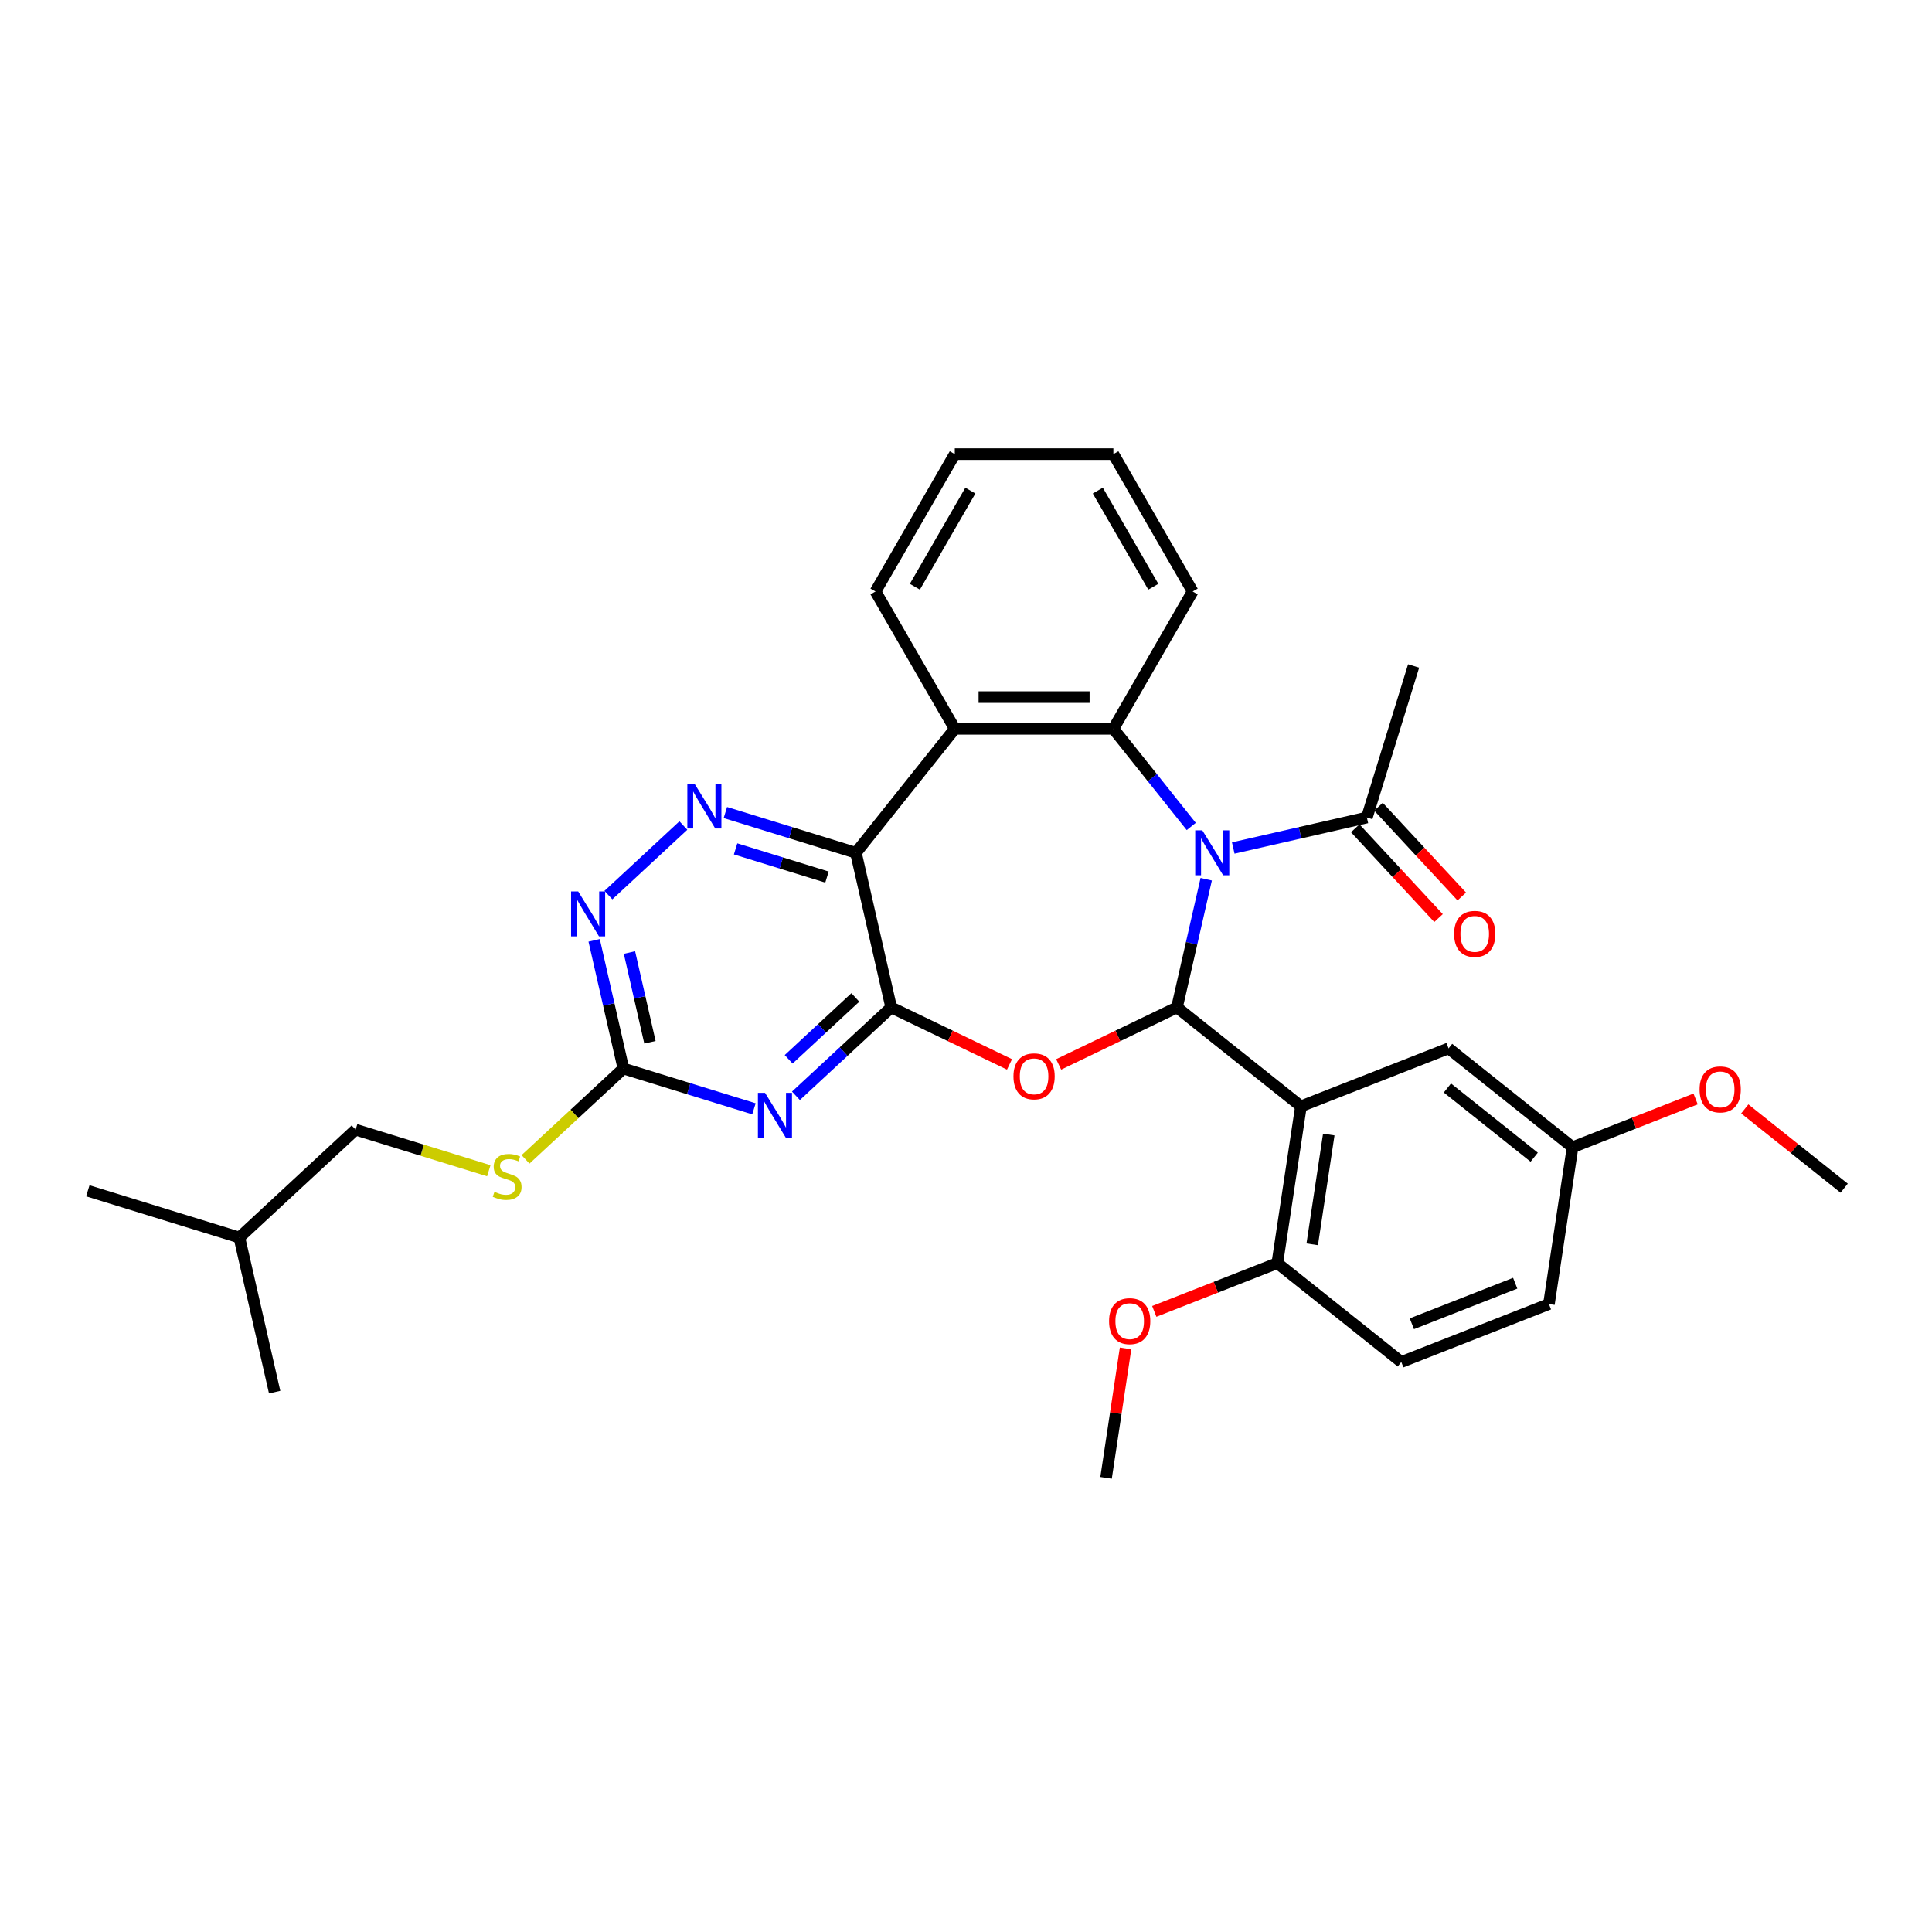 <?xml version='1.0' encoding='iso-8859-1'?>
<svg version='1.1' baseProfile='full'
              xmlns='http://www.w3.org/2000/svg'
                      xmlns:rdkit='http://www.rdkit.org/xml'
                      xmlns:xlink='http://www.w3.org/1999/xlink'
                  xml:space='preserve'
width='1000px' height='1000px' viewBox='0 0 1000 1000'>
<!-- END OF HEADER -->
<rect style='opacity:1.0;fill:#FFFFFF;stroke:none' width='1000' height='1000' x='0' y='0'> </rect>
<path class='bond-0' d='M 624.34,455.086 L 616.768,488.261' style='fill:none;fill-rule:evenodd;stroke:#0000FF;stroke-width:6px;stroke-linecap:butt;stroke-linejoin:miter;stroke-opacity:1' />
<path class='bond-0' d='M 616.768,488.261 L 609.196,521.437' style='fill:none;fill-rule:evenodd;stroke:#000000;stroke-width:6px;stroke-linecap:butt;stroke-linejoin:miter;stroke-opacity:1' />
<path class='bond-5' d='M 616.593,427.783 L 596.438,402.508' style='fill:none;fill-rule:evenodd;stroke:#0000FF;stroke-width:6px;stroke-linecap:butt;stroke-linejoin:miter;stroke-opacity:1' />
<path class='bond-5' d='M 596.438,402.508 L 576.282,377.234' style='fill:none;fill-rule:evenodd;stroke:#000000;stroke-width:6px;stroke-linecap:butt;stroke-linejoin:miter;stroke-opacity:1' />
<path class='bond-10' d='M 638.329,438.93 L 672.909,431.038' style='fill:none;fill-rule:evenodd;stroke:#0000FF;stroke-width:6px;stroke-linecap:butt;stroke-linejoin:miter;stroke-opacity:1' />
<path class='bond-10' d='M 672.909,431.038 L 707.488,423.145' style='fill:none;fill-rule:evenodd;stroke:#000000;stroke-width:6px;stroke-linecap:butt;stroke-linejoin:miter;stroke-opacity:1' />
<path class='bond-2' d='M 609.196,521.437 L 578.58,536.181' style='fill:none;fill-rule:evenodd;stroke:#000000;stroke-width:6px;stroke-linecap:butt;stroke-linejoin:miter;stroke-opacity:1' />
<path class='bond-2' d='M 578.58,536.181 L 547.963,550.925' style='fill:none;fill-rule:evenodd;stroke:#FF0000;stroke-width:6px;stroke-linecap:butt;stroke-linejoin:miter;stroke-opacity:1' />
<path class='bond-4' d='M 609.196,521.437 L 673.372,572.616' style='fill:none;fill-rule:evenodd;stroke:#000000;stroke-width:6px;stroke-linecap:butt;stroke-linejoin:miter;stroke-opacity:1' />
<path class='bond-1' d='M 461.285,521.437 L 491.901,536.181' style='fill:none;fill-rule:evenodd;stroke:#000000;stroke-width:6px;stroke-linecap:butt;stroke-linejoin:miter;stroke-opacity:1' />
<path class='bond-1' d='M 491.901,536.181 L 522.517,550.925' style='fill:none;fill-rule:evenodd;stroke:#FF0000;stroke-width:6px;stroke-linecap:butt;stroke-linejoin:miter;stroke-opacity:1' />
<path class='bond-6' d='M 461.285,521.437 L 436.632,544.311' style='fill:none;fill-rule:evenodd;stroke:#000000;stroke-width:6px;stroke-linecap:butt;stroke-linejoin:miter;stroke-opacity:1' />
<path class='bond-6' d='M 436.632,544.311 L 411.98,567.185' style='fill:none;fill-rule:evenodd;stroke:#0000FF;stroke-width:6px;stroke-linecap:butt;stroke-linejoin:miter;stroke-opacity:1' />
<path class='bond-6' d='M 442.723,516.265 L 425.466,532.276' style='fill:none;fill-rule:evenodd;stroke:#000000;stroke-width:6px;stroke-linecap:butt;stroke-linejoin:miter;stroke-opacity:1' />
<path class='bond-6' d='M 425.466,532.276 L 408.21,548.288' style='fill:none;fill-rule:evenodd;stroke:#0000FF;stroke-width:6px;stroke-linecap:butt;stroke-linejoin:miter;stroke-opacity:1' />
<path class='bond-32' d='M 461.285,521.437 L 443.019,441.411' style='fill:none;fill-rule:evenodd;stroke:#000000;stroke-width:6px;stroke-linecap:butt;stroke-linejoin:miter;stroke-opacity:1' />
<path class='bond-3' d='M 443.019,441.411 L 494.198,377.234' style='fill:none;fill-rule:evenodd;stroke:#000000;stroke-width:6px;stroke-linecap:butt;stroke-linejoin:miter;stroke-opacity:1' />
<path class='bond-8' d='M 443.019,441.411 L 409.234,430.989' style='fill:none;fill-rule:evenodd;stroke:#000000;stroke-width:6px;stroke-linecap:butt;stroke-linejoin:miter;stroke-opacity:1' />
<path class='bond-8' d='M 409.234,430.989 L 375.449,420.568' style='fill:none;fill-rule:evenodd;stroke:#0000FF;stroke-width:6px;stroke-linecap:butt;stroke-linejoin:miter;stroke-opacity:1' />
<path class='bond-8' d='M 428.045,453.972 L 404.395,446.677' style='fill:none;fill-rule:evenodd;stroke:#000000;stroke-width:6px;stroke-linecap:butt;stroke-linejoin:miter;stroke-opacity:1' />
<path class='bond-8' d='M 404.395,446.677 L 380.746,439.382' style='fill:none;fill-rule:evenodd;stroke:#0000FF;stroke-width:6px;stroke-linecap:butt;stroke-linejoin:miter;stroke-opacity:1' />
<path class='bond-12' d='M 673.372,572.616 L 661.138,653.784' style='fill:none;fill-rule:evenodd;stroke:#000000;stroke-width:6px;stroke-linecap:butt;stroke-linejoin:miter;stroke-opacity:1' />
<path class='bond-12' d='M 687.771,587.238 L 679.207,644.055' style='fill:none;fill-rule:evenodd;stroke:#000000;stroke-width:6px;stroke-linecap:butt;stroke-linejoin:miter;stroke-opacity:1' />
<path class='bond-13' d='M 673.372,572.616 L 749.783,542.627' style='fill:none;fill-rule:evenodd;stroke:#000000;stroke-width:6px;stroke-linecap:butt;stroke-linejoin:miter;stroke-opacity:1' />
<path class='bond-7' d='M 576.282,377.234 L 494.198,377.234' style='fill:none;fill-rule:evenodd;stroke:#000000;stroke-width:6px;stroke-linecap:butt;stroke-linejoin:miter;stroke-opacity:1' />
<path class='bond-7' d='M 563.97,360.817 L 506.511,360.817' style='fill:none;fill-rule:evenodd;stroke:#000000;stroke-width:6px;stroke-linecap:butt;stroke-linejoin:miter;stroke-opacity:1' />
<path class='bond-18' d='M 576.282,377.234 L 617.325,306.147' style='fill:none;fill-rule:evenodd;stroke:#000000;stroke-width:6px;stroke-linecap:butt;stroke-linejoin:miter;stroke-opacity:1' />
<path class='bond-9' d='M 390.244,573.916 L 356.459,563.495' style='fill:none;fill-rule:evenodd;stroke:#0000FF;stroke-width:6px;stroke-linecap:butt;stroke-linejoin:miter;stroke-opacity:1' />
<path class='bond-9' d='M 356.459,563.495 L 322.675,553.074' style='fill:none;fill-rule:evenodd;stroke:#000000;stroke-width:6px;stroke-linecap:butt;stroke-linejoin:miter;stroke-opacity:1' />
<path class='bond-19' d='M 494.198,377.234 L 453.156,306.147' style='fill:none;fill-rule:evenodd;stroke:#000000;stroke-width:6px;stroke-linecap:butt;stroke-linejoin:miter;stroke-opacity:1' />
<path class='bond-11' d='M 353.713,427.3 L 314.906,463.307' style='fill:none;fill-rule:evenodd;stroke:#0000FF;stroke-width:6px;stroke-linecap:butt;stroke-linejoin:miter;stroke-opacity:1' />
<path class='bond-14' d='M 322.675,553.074 L 297.341,576.58' style='fill:none;fill-rule:evenodd;stroke:#000000;stroke-width:6px;stroke-linecap:butt;stroke-linejoin:miter;stroke-opacity:1' />
<path class='bond-14' d='M 297.341,576.58 L 272.008,600.086' style='fill:none;fill-rule:evenodd;stroke:#CCCC00;stroke-width:6px;stroke-linecap:butt;stroke-linejoin:miter;stroke-opacity:1' />
<path class='bond-34' d='M 322.675,553.074 L 315.102,519.898' style='fill:none;fill-rule:evenodd;stroke:#000000;stroke-width:6px;stroke-linecap:butt;stroke-linejoin:miter;stroke-opacity:1' />
<path class='bond-34' d='M 315.102,519.898 L 307.53,486.723' style='fill:none;fill-rule:evenodd;stroke:#0000FF;stroke-width:6px;stroke-linecap:butt;stroke-linejoin:miter;stroke-opacity:1' />
<path class='bond-34' d='M 336.408,539.468 L 331.108,516.245' style='fill:none;fill-rule:evenodd;stroke:#000000;stroke-width:6px;stroke-linecap:butt;stroke-linejoin:miter;stroke-opacity:1' />
<path class='bond-34' d='M 331.108,516.245 L 325.807,493.022' style='fill:none;fill-rule:evenodd;stroke:#0000FF;stroke-width:6px;stroke-linecap:butt;stroke-linejoin:miter;stroke-opacity:1' />
<path class='bond-15' d='M 701.471,428.728 L 723.025,451.958' style='fill:none;fill-rule:evenodd;stroke:#000000;stroke-width:6px;stroke-linecap:butt;stroke-linejoin:miter;stroke-opacity:1' />
<path class='bond-15' d='M 723.025,451.958 L 744.579,475.188' style='fill:none;fill-rule:evenodd;stroke:#FF0000;stroke-width:6px;stroke-linecap:butt;stroke-linejoin:miter;stroke-opacity:1' />
<path class='bond-15' d='M 713.505,417.562 L 735.059,440.792' style='fill:none;fill-rule:evenodd;stroke:#000000;stroke-width:6px;stroke-linecap:butt;stroke-linejoin:miter;stroke-opacity:1' />
<path class='bond-15' d='M 735.059,440.792 L 756.614,464.022' style='fill:none;fill-rule:evenodd;stroke:#FF0000;stroke-width:6px;stroke-linecap:butt;stroke-linejoin:miter;stroke-opacity:1' />
<path class='bond-24' d='M 707.488,423.145 L 731.683,344.707' style='fill:none;fill-rule:evenodd;stroke:#000000;stroke-width:6px;stroke-linecap:butt;stroke-linejoin:miter;stroke-opacity:1' />
<path class='bond-16' d='M 661.138,653.784 L 725.314,704.963' style='fill:none;fill-rule:evenodd;stroke:#000000;stroke-width:6px;stroke-linecap:butt;stroke-linejoin:miter;stroke-opacity:1' />
<path class='bond-22' d='M 661.138,653.784 L 629.294,666.281' style='fill:none;fill-rule:evenodd;stroke:#000000;stroke-width:6px;stroke-linecap:butt;stroke-linejoin:miter;stroke-opacity:1' />
<path class='bond-22' d='M 629.294,666.281 L 597.451,678.779' style='fill:none;fill-rule:evenodd;stroke:#FF0000;stroke-width:6px;stroke-linecap:butt;stroke-linejoin:miter;stroke-opacity:1' />
<path class='bond-17' d='M 749.783,542.627 L 813.959,593.806' style='fill:none;fill-rule:evenodd;stroke:#000000;stroke-width:6px;stroke-linecap:butt;stroke-linejoin:miter;stroke-opacity:1' />
<path class='bond-17' d='M 749.173,563.139 L 794.097,598.964' style='fill:none;fill-rule:evenodd;stroke:#000000;stroke-width:6px;stroke-linecap:butt;stroke-linejoin:miter;stroke-opacity:1' />
<path class='bond-21' d='M 252.997,605.974 L 218.531,595.342' style='fill:none;fill-rule:evenodd;stroke:#CCCC00;stroke-width:6px;stroke-linecap:butt;stroke-linejoin:miter;stroke-opacity:1' />
<path class='bond-21' d='M 218.531,595.342 L 184.065,584.711' style='fill:none;fill-rule:evenodd;stroke:#000000;stroke-width:6px;stroke-linecap:butt;stroke-linejoin:miter;stroke-opacity:1' />
<path class='bond-35' d='M 725.314,704.963 L 801.725,674.974' style='fill:none;fill-rule:evenodd;stroke:#000000;stroke-width:6px;stroke-linecap:butt;stroke-linejoin:miter;stroke-opacity:1' />
<path class='bond-35' d='M 730.778,685.182 L 784.265,664.19' style='fill:none;fill-rule:evenodd;stroke:#000000;stroke-width:6px;stroke-linecap:butt;stroke-linejoin:miter;stroke-opacity:1' />
<path class='bond-20' d='M 813.959,593.806 L 801.725,674.974' style='fill:none;fill-rule:evenodd;stroke:#000000;stroke-width:6px;stroke-linecap:butt;stroke-linejoin:miter;stroke-opacity:1' />
<path class='bond-23' d='M 813.959,593.806 L 845.802,581.308' style='fill:none;fill-rule:evenodd;stroke:#000000;stroke-width:6px;stroke-linecap:butt;stroke-linejoin:miter;stroke-opacity:1' />
<path class='bond-23' d='M 845.802,581.308 L 877.646,568.811' style='fill:none;fill-rule:evenodd;stroke:#FF0000;stroke-width:6px;stroke-linecap:butt;stroke-linejoin:miter;stroke-opacity:1' />
<path class='bond-28' d='M 617.325,306.147 L 576.282,235.06' style='fill:none;fill-rule:evenodd;stroke:#000000;stroke-width:6px;stroke-linecap:butt;stroke-linejoin:miter;stroke-opacity:1' />
<path class='bond-28' d='M 596.951,303.692 L 568.221,253.931' style='fill:none;fill-rule:evenodd;stroke:#000000;stroke-width:6px;stroke-linecap:butt;stroke-linejoin:miter;stroke-opacity:1' />
<path class='bond-33' d='M 453.156,306.147 L 494.198,235.06' style='fill:none;fill-rule:evenodd;stroke:#000000;stroke-width:6px;stroke-linecap:butt;stroke-linejoin:miter;stroke-opacity:1' />
<path class='bond-33' d='M 473.529,303.692 L 502.259,253.931' style='fill:none;fill-rule:evenodd;stroke:#000000;stroke-width:6px;stroke-linecap:butt;stroke-linejoin:miter;stroke-opacity:1' />
<path class='bond-25' d='M 184.065,584.711 L 123.892,640.542' style='fill:none;fill-rule:evenodd;stroke:#000000;stroke-width:6px;stroke-linecap:butt;stroke-linejoin:miter;stroke-opacity:1' />
<path class='bond-26' d='M 582.592,697.94 L 577.543,731.44' style='fill:none;fill-rule:evenodd;stroke:#FF0000;stroke-width:6px;stroke-linecap:butt;stroke-linejoin:miter;stroke-opacity:1' />
<path class='bond-26' d='M 577.543,731.44 L 572.494,764.94' style='fill:none;fill-rule:evenodd;stroke:#000000;stroke-width:6px;stroke-linecap:butt;stroke-linejoin:miter;stroke-opacity:1' />
<path class='bond-27' d='M 903.092,573.964 L 928.819,594.48' style='fill:none;fill-rule:evenodd;stroke:#FF0000;stroke-width:6px;stroke-linecap:butt;stroke-linejoin:miter;stroke-opacity:1' />
<path class='bond-27' d='M 928.819,594.48 L 954.545,614.996' style='fill:none;fill-rule:evenodd;stroke:#000000;stroke-width:6px;stroke-linecap:butt;stroke-linejoin:miter;stroke-opacity:1' />
<path class='bond-30' d='M 123.892,640.542 L 45.455,616.348' style='fill:none;fill-rule:evenodd;stroke:#000000;stroke-width:6px;stroke-linecap:butt;stroke-linejoin:miter;stroke-opacity:1' />
<path class='bond-31' d='M 123.892,640.542 L 142.158,720.569' style='fill:none;fill-rule:evenodd;stroke:#000000;stroke-width:6px;stroke-linecap:butt;stroke-linejoin:miter;stroke-opacity:1' />
<path class='bond-29' d='M 576.282,235.06 L 494.198,235.06' style='fill:none;fill-rule:evenodd;stroke:#000000;stroke-width:6px;stroke-linecap:butt;stroke-linejoin:miter;stroke-opacity:1' />
<path  class='atom-0' d='M 622.323 429.787
L 629.94 442.1
Q 630.696 443.315, 631.91 445.515
Q 633.125 447.715, 633.191 447.846
L 633.191 429.787
L 636.277 429.787
L 636.277 453.034
L 633.092 453.034
L 624.917 439.572
Q 623.965 437.996, 622.947 436.19
Q 621.962 434.384, 621.666 433.826
L 621.666 453.034
L 618.646 453.034
L 618.646 429.787
L 622.323 429.787
' fill='#0000FF'/>
<path  class='atom-3' d='M 524.569 557.118
Q 524.569 551.536, 527.327 548.417
Q 530.085 545.298, 535.24 545.298
Q 540.395 545.298, 543.153 548.417
Q 545.911 551.536, 545.911 557.118
Q 545.911 562.765, 543.12 565.983
Q 540.329 569.168, 535.24 569.168
Q 530.118 569.168, 527.327 565.983
Q 524.569 562.798, 524.569 557.118
M 535.24 566.541
Q 538.786 566.541, 540.691 564.177
Q 542.628 561.78, 542.628 557.118
Q 542.628 552.554, 540.691 550.256
Q 538.786 547.924, 535.24 547.924
Q 531.694 547.924, 529.757 550.223
Q 527.853 552.521, 527.853 557.118
Q 527.853 561.813, 529.757 564.177
Q 531.694 566.541, 535.24 566.541
' fill='#FF0000'/>
<path  class='atom-7' d='M 395.974 565.646
L 403.591 577.958
Q 404.346 579.173, 405.561 581.373
Q 406.776 583.573, 406.842 583.704
L 406.842 565.646
L 409.928 565.646
L 409.928 588.892
L 406.743 588.892
L 398.568 575.43
Q 397.616 573.854, 396.598 572.048
Q 395.613 570.242, 395.317 569.684
L 395.317 588.892
L 392.296 588.892
L 392.296 565.646
L 395.974 565.646
' fill='#0000FF'/>
<path  class='atom-9' d='M 359.443 405.593
L 367.06 417.905
Q 367.815 419.12, 369.03 421.32
Q 370.245 423.52, 370.311 423.651
L 370.311 405.593
L 373.397 405.593
L 373.397 428.839
L 370.212 428.839
L 362.037 415.377
Q 361.084 413.801, 360.067 411.995
Q 359.082 410.189, 358.786 409.631
L 358.786 428.839
L 355.765 428.839
L 355.765 405.593
L 359.443 405.593
' fill='#0000FF'/>
<path  class='atom-12' d='M 299.271 461.424
L 306.888 473.737
Q 307.643 474.952, 308.858 477.152
Q 310.073 479.352, 310.139 479.483
L 310.139 461.424
L 313.225 461.424
L 313.225 484.671
L 310.04 484.671
L 301.864 471.209
Q 300.912 469.633, 299.894 467.827
Q 298.909 466.021, 298.614 465.463
L 298.614 484.671
L 295.593 484.671
L 295.593 461.424
L 299.271 461.424
' fill='#0000FF'/>
<path  class='atom-15' d='M 255.936 616.884
Q 256.198 616.983, 257.282 617.442
Q 258.365 617.902, 259.547 618.198
Q 260.762 618.46, 261.944 618.46
Q 264.144 618.46, 265.425 617.41
Q 266.705 616.326, 266.705 614.455
Q 266.705 613.174, 266.048 612.386
Q 265.425 611.598, 264.44 611.171
Q 263.455 610.744, 261.813 610.252
Q 259.744 609.628, 258.497 609.037
Q 257.282 608.446, 256.395 607.198
Q 255.542 605.951, 255.542 603.849
Q 255.542 600.927, 257.512 599.121
Q 259.514 597.315, 263.455 597.315
Q 266.147 597.315, 269.2 598.596
L 268.445 601.124
Q 265.654 599.975, 263.553 599.975
Q 261.287 599.975, 260.04 600.927
Q 258.792 601.846, 258.825 603.455
Q 258.825 604.703, 259.449 605.458
Q 260.105 606.213, 261.025 606.64
Q 261.977 607.067, 263.553 607.559
Q 265.654 608.216, 266.902 608.873
Q 268.15 609.529, 269.036 610.876
Q 269.956 612.189, 269.956 614.455
Q 269.956 617.672, 267.789 619.412
Q 265.654 621.12, 262.075 621.12
Q 260.007 621.12, 258.431 620.66
Q 256.888 620.233, 255.049 619.478
L 255.936 616.884
' fill='#CCCC00'/>
<path  class='atom-16' d='M 752.649 483.383
Q 752.649 477.801, 755.407 474.682
Q 758.165 471.563, 763.32 471.563
Q 768.475 471.563, 771.233 474.682
Q 773.991 477.801, 773.991 483.383
Q 773.991 489.03, 771.2 492.248
Q 768.409 495.433, 763.32 495.433
Q 758.198 495.433, 755.407 492.248
Q 752.649 489.063, 752.649 483.383
M 763.32 492.806
Q 766.866 492.806, 768.77 490.442
Q 770.707 488.045, 770.707 483.383
Q 770.707 478.819, 768.77 476.521
Q 766.866 474.189, 763.32 474.189
Q 759.774 474.189, 757.836 476.488
Q 755.932 478.786, 755.932 483.383
Q 755.932 488.078, 757.836 490.442
Q 759.774 492.806, 763.32 492.806
' fill='#FF0000'/>
<path  class='atom-23' d='M 574.057 683.838
Q 574.057 678.257, 576.815 675.137
Q 579.573 672.018, 584.728 672.018
Q 589.883 672.018, 592.641 675.137
Q 595.399 678.257, 595.399 683.838
Q 595.399 689.486, 592.608 692.703
Q 589.817 695.888, 584.728 695.888
Q 579.606 695.888, 576.815 692.703
Q 574.057 689.519, 574.057 683.838
M 584.728 693.262
Q 588.274 693.262, 590.178 690.898
Q 592.115 688.501, 592.115 683.838
Q 592.115 679.274, 590.178 676.976
Q 588.274 674.645, 584.728 674.645
Q 581.182 674.645, 579.244 676.943
Q 577.34 679.242, 577.34 683.838
Q 577.34 688.534, 579.244 690.898
Q 581.182 693.262, 584.728 693.262
' fill='#FF0000'/>
<path  class='atom-24' d='M 879.698 563.883
Q 879.698 558.301, 882.456 555.182
Q 885.214 552.063, 890.369 552.063
Q 895.524 552.063, 898.282 555.182
Q 901.04 558.301, 901.04 563.883
Q 901.04 569.53, 898.249 572.748
Q 895.458 575.933, 890.369 575.933
Q 885.247 575.933, 882.456 572.748
Q 879.698 569.563, 879.698 563.883
M 890.369 573.306
Q 893.915 573.306, 895.82 570.942
Q 897.757 568.545, 897.757 563.883
Q 897.757 559.319, 895.82 557.021
Q 893.915 554.689, 890.369 554.689
Q 886.823 554.689, 884.886 556.988
Q 882.982 559.286, 882.982 563.883
Q 882.982 568.578, 884.886 570.942
Q 886.823 573.306, 890.369 573.306
' fill='#FF0000'/>
</svg>

